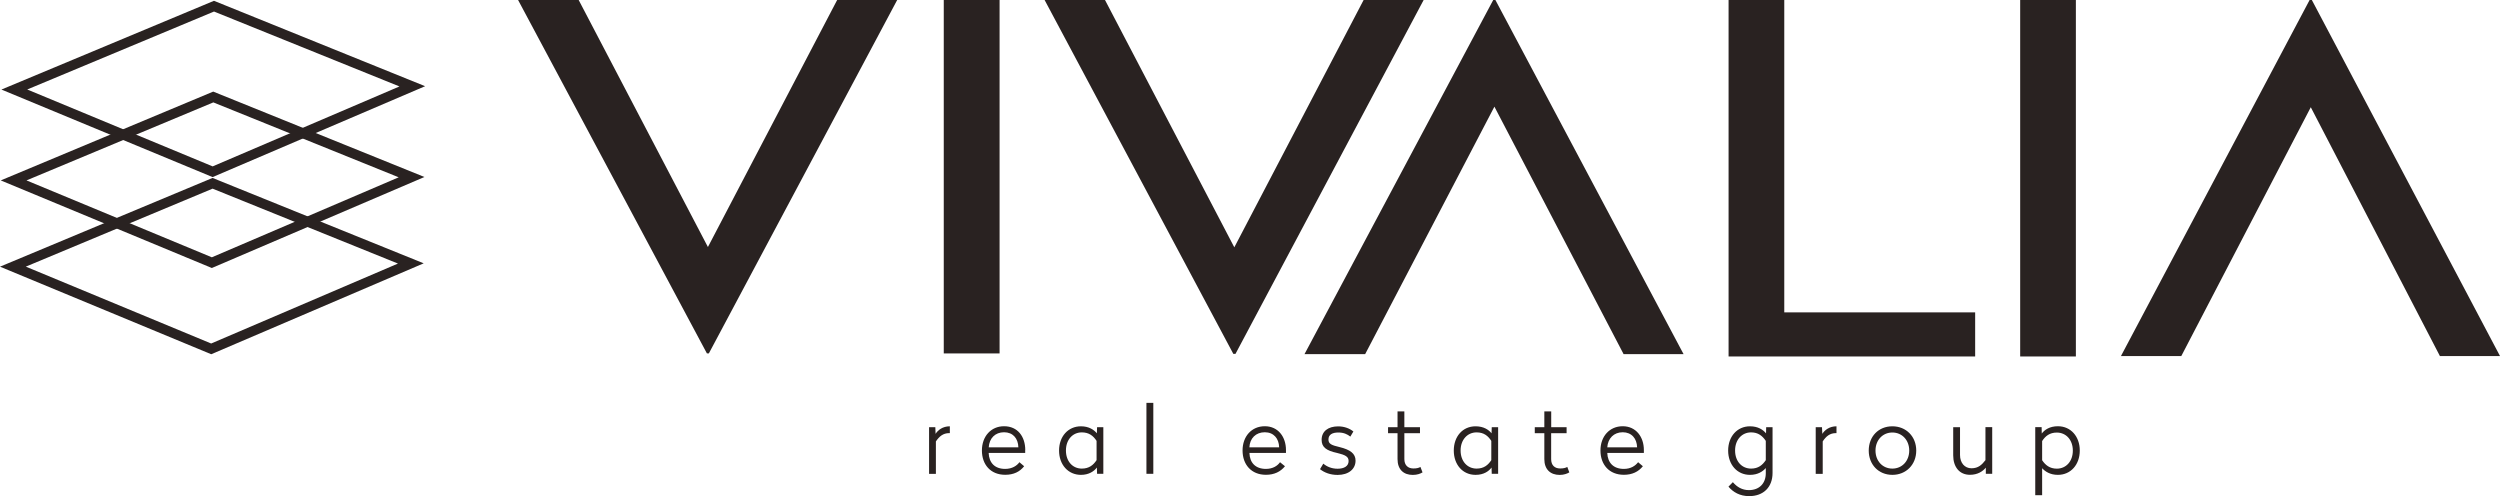 <?xml version="1.0" encoding="UTF-8"?>
<svg id="Layer_2" data-name="Layer 2" xmlns="http://www.w3.org/2000/svg" viewBox="0 0 403.12 80">
  <defs>
    <style>
      .cls-1 {
        fill: #292221;
        stroke-width: 0px;
      }
    </style>
  </defs>
  <g id="Layer_1-2" data-name="Layer 1">
    <g>
      <path class="cls-1" d="M34.06,57.12L0,43l34.27-14.31,34.05,13.77-34.26,14.66ZM4.15,42.99l29.9,12.4,30.12-12.89-29.89-12.08-30.13,12.58Z"/>
      <path class="cls-1" d="M34.17,43.22L.12,29.09l34.26-14.32,34.06,13.77-34.27,14.67ZM4.27,29.09l29.89,12.4,30.13-12.9-29.89-12.08L4.27,29.09Z"/>
      <path class="cls-1" d="M34.29,28.56L.23,14.44,34.5.13l34.05,13.77-34.27,14.66ZM4.39,14.43l29.9,12.4,30.12-12.89L34.51,1.86,4.39,14.43Z"/>
      <g>
        <path class="cls-1" d="M199.22,57.06h-.35L168.44,0h9.74l20.85,39.88L219.88,0h9.68l-30.34,57.06Z"/>
        <path class="cls-1" d="M114.31,56.99h-.32L83.54,0h9.77l20.84,39.83L134.99,0h9.68l-30.37,56.99Z"/>
        <path class="cls-1" d="M161.18,56.99h-9V0h9v56.99Z"/>
        <path class="cls-1" d="M271.47,57.1h-9.67l-20.83-39.9-20.84,39.9h-9.78L240.78,0h.35l30.34,57.1Z"/>
        <path class="cls-1" d="M287.71,50.37h30.78v7.11h-39.76V0h8.98v50.37Z"/>
        <path class="cls-1" d="M334.73,57.48h-8.98V0h8.98v57.48Z"/>
        <path class="cls-1" d="M403.12,57.41h-9.69l-20.82-40.12-20.88,40.12h-9.73L372.42,0h.36l30.34,57.41Z"/>
      </g>
      <g>
        <path class="cls-1" d="M153.15,69.84h-.1c-.97,0-1.6.53-2.14,1.34v5.23h-1.1v-7.52h1.01l.04,1.07c.38-.61,1.15-1.22,2.3-1.22v1.1Z"/>
        <path class="cls-1" d="M165.31,72.58v.45h-5.89c.06,1.6.99,2.58,2.66,2.58,1.12,0,1.89-.51,2.3-1.08l.76.65c-.7.89-1.69,1.38-3.05,1.38-2.37,0-3.76-1.65-3.76-3.92s1.46-3.91,3.57-3.91c2.23,0,3.42,1.71,3.42,3.84ZM159.42,72.13h4.79c-.04-1.44-.88-2.43-2.31-2.43s-2.38.97-2.47,2.43Z"/>
        <path class="cls-1" d="M176.87,69.86l.03-.98h1.01v7.52h-1.01l-.03-1.01c-.46.6-1.29,1.18-2.57,1.18-2.07,0-3.53-1.65-3.53-3.92s1.46-3.91,3.53-3.91c1.29,0,2.11.57,2.57,1.13ZM171.88,72.65c0,1.73,1.07,2.91,2.56,2.91,1.17,0,1.86-.57,2.38-1.36v-3.11c-.52-.8-1.21-1.37-2.38-1.37-1.49,0-2.56,1.2-2.56,2.91Z"/>
        <path class="cls-1" d="M185.97,76.4h-1.11v-11.44h1.11v11.44Z"/>
        <path class="cls-1" d="M207.36,72.58v.45h-5.89c.04,1.6.99,2.58,2.66,2.58,1.12,0,1.88-.51,2.27-1.08l.8.65c-.73.89-1.72,1.38-3.07,1.38-2.36,0-3.77-1.65-3.77-3.92s1.45-3.91,3.59-3.91,3.41,1.71,3.41,3.84ZM201.47,72.13h4.79c-.04-1.44-.89-2.43-2.32-2.43s-2.41.97-2.48,2.43Z"/>
        <path class="cls-1" d="M218.24,69.56l-.5.84c-.49-.39-1.08-.66-1.93-.66-.95,0-1.6.32-1.6,1.13,0,.72.52.92,1.79,1.22,1.76.43,2.58,1.07,2.58,2.19,0,1.37-1.14,2.3-2.89,2.3-1.17,0-2.14-.37-2.84-.93l.53-.89c.59.5,1.37.82,2.31.82,1.02,0,1.77-.4,1.77-1.24,0-.72-.54-.98-1.84-1.3-1.78-.38-2.51-.95-2.51-2.12,0-1.37,1.05-2.17,2.67-2.17,1,0,1.88.35,2.44.82Z"/>
        <path class="cls-1" d="M226.45,68.89h2.52v.96h-2.52v4.18c0,1,.6,1.51,1.45,1.51.54,0,.9-.09,1.14-.25l.34.88c-.32.2-.85.41-1.57.41-1.49,0-2.46-.88-2.46-2.55v-4.18h-1.53v-.96h1.53v-2.55h1.1v2.55Z"/>
        <path class="cls-1" d="M240.51,69.86l.03-.98h1.03v7.52h-1.03l-.03-1.01c-.45.6-1.26,1.18-2.58,1.18-2.08,0-3.51-1.65-3.51-3.92s1.43-3.91,3.51-3.91c1.32,0,2.13.57,2.58,1.13ZM235.52,72.65c0,1.73,1.09,2.91,2.58,2.91,1.17,0,1.85-.57,2.37-1.36v-3.11c-.52-.8-1.2-1.37-2.37-1.37-1.49,0-2.58,1.2-2.58,2.91Z"/>
        <path class="cls-1" d="M250.12,68.89h2.49v.96h-2.49v4.18c0,1,.57,1.51,1.46,1.51.51,0,.89-.09,1.14-.25l.33.88c-.33.2-.87.41-1.55.41-1.49,0-2.48-.88-2.48-2.55v-4.18h-1.54v-.96h1.54v-2.55h1.11v2.55Z"/>
        <path class="cls-1" d="M265.07,72.58v.45h-5.9c.06,1.6,1,2.58,2.68,2.58,1.12,0,1.86-.51,2.29-1.08l.77.65c-.72.89-1.72,1.38-3.06,1.38-2.38,0-3.78-1.65-3.78-3.92s1.46-3.91,3.59-3.91,3.41,1.71,3.41,3.84ZM259.17,72.13h4.81c-.04-1.44-.9-2.43-2.32-2.43s-2.39.97-2.49,2.43Z"/>
        <path class="cls-1" d="M284.77,69.86l.02-.98h1.03v7.38c0,2.31-1.48,3.74-3.77,3.74-1.48,0-2.58-.63-3.34-1.53l.71-.72c.66.77,1.49,1.28,2.59,1.28,1.67,0,2.72-1.08,2.72-2.72v-.84c-.47.54-1.27,1.1-2.55,1.1-2.07,0-3.52-1.65-3.52-3.92s1.46-3.91,3.52-3.91c1.31,0,2.13.57,2.58,1.13ZM279.78,72.65c0,1.73,1.08,2.91,2.58,2.91,1.16,0,1.84-.57,2.37-1.36v-3.11c-.54-.8-1.22-1.37-2.37-1.37-1.49,0-2.58,1.2-2.58,2.91Z"/>
        <path class="cls-1" d="M296.13,69.84h-.11c-.96,0-1.59.53-2.11,1.34v5.23h-1.13v-7.52h1.01l.06,1.07c.37-.61,1.15-1.22,2.28-1.22v1.1Z"/>
        <path class="cls-1" d="M308.99,72.65c0,2.27-1.63,3.92-3.85,3.92s-3.81-1.65-3.81-3.92,1.58-3.91,3.81-3.91,3.85,1.66,3.85,3.91ZM302.42,72.65c0,1.68,1.14,2.91,2.72,2.91s2.72-1.24,2.72-2.91-1.15-2.91-2.72-2.91-2.72,1.24-2.72,2.91Z"/>
        <path class="cls-1" d="M321.24,76.4h-1.03v-.99c-.48.57-1.28,1.15-2.56,1.15-1.71,0-2.7-1.28-2.7-3.14v-4.54h1.1v4.49c0,1.26.74,2.14,1.85,2.14s1.68-.58,2.25-1.31v-5.32h1.09v7.52Z"/>
        <path class="cls-1" d="M335.36,72.65c0,2.27-1.45,3.92-3.53,3.92-1.27,0-2.06-.55-2.54-1.07v4.35h-1.11v-10.97h1.03l.02,1.03c.45-.61,1.29-1.18,2.6-1.18,2.08,0,3.53,1.66,3.53,3.91ZM329.29,71.1v3.11c.52.78,1.22,1.36,2.37,1.36,1.49,0,2.58-1.18,2.58-2.91s-1.09-2.91-2.58-2.91c-1.15,0-1.85.56-2.37,1.37Z"/>
      </g>
    </g>
  </g>
</svg>
